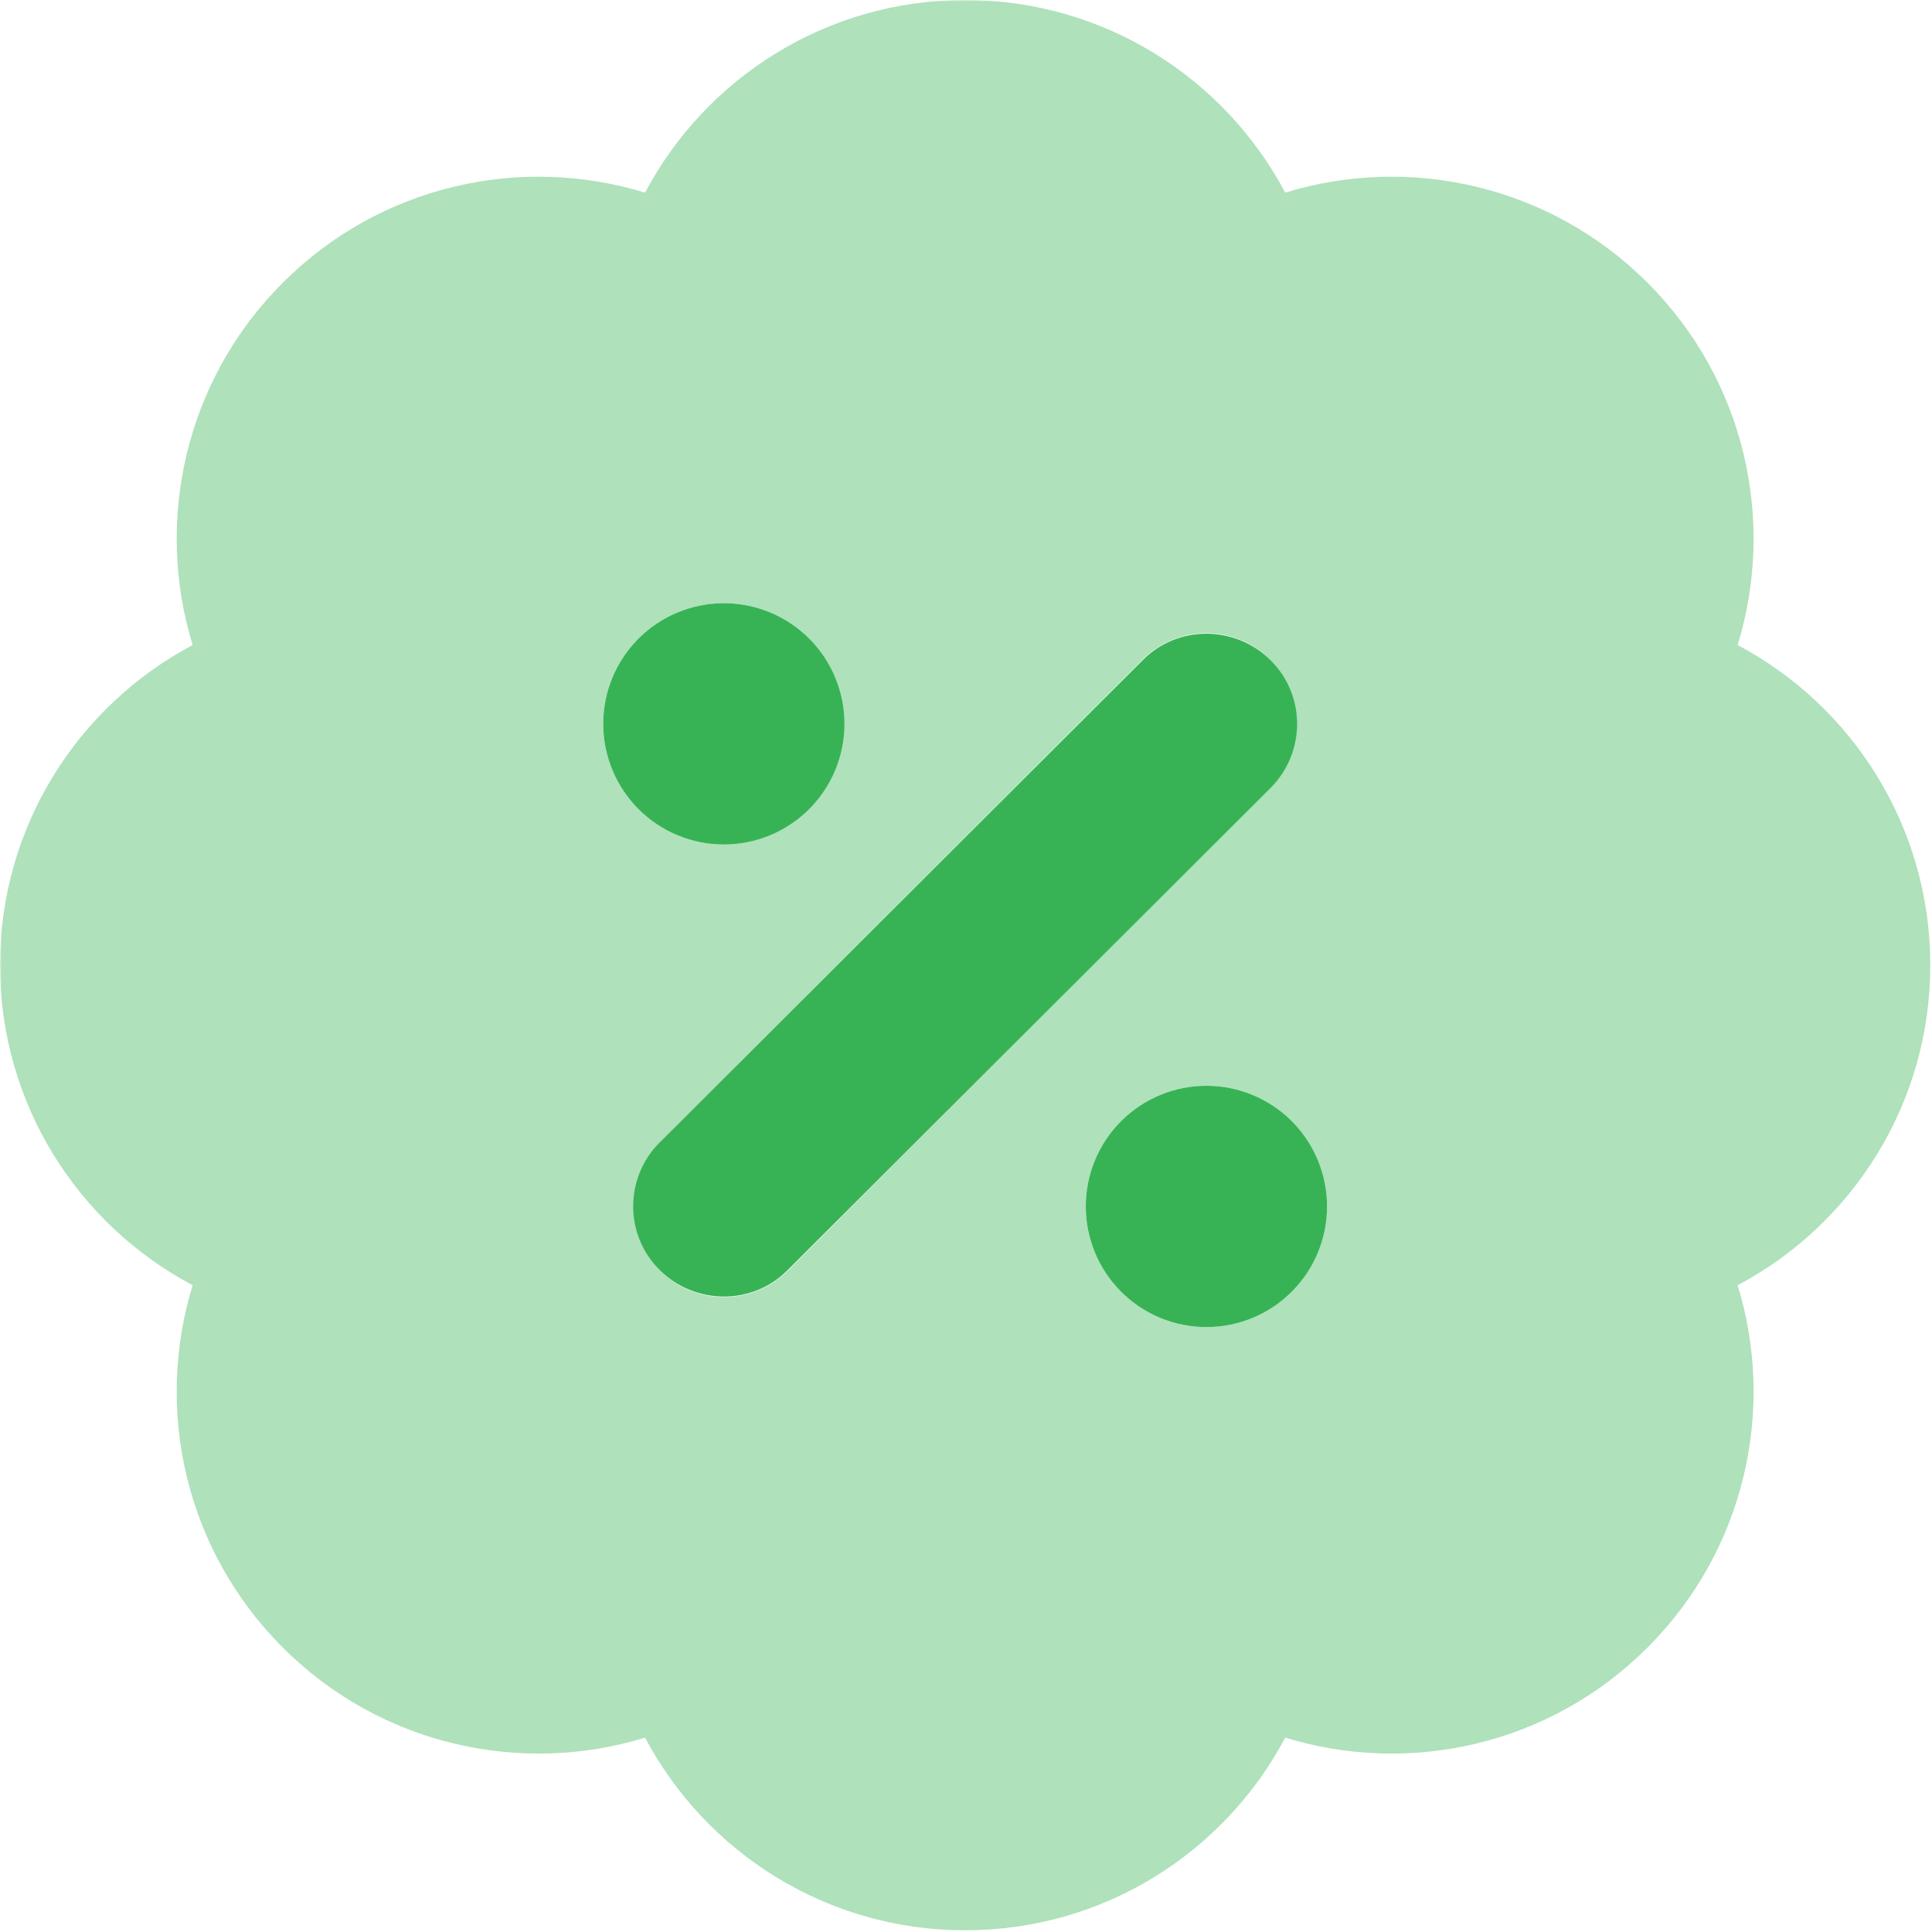 <svg version="1.0" preserveAspectRatio="xMidYMid meet" height="750" viewBox="0 0 562.5 562.5" zoomAndPan="magnify" width="750" xmlns:xlink="http://www.w3.org/1999/xlink" xmlns="http://www.w3.org/2000/svg"><defs><filter id="324d87c000" height="100%" width="100%" y="0%" x="0%"><feColorMatrix color-interpolation-filters="sRGB" values="0 0 0 0 1 0 0 0 0 1 0 0 0 0 1 0 0 0 1 0"></feColorMatrix></filter><mask id="a7950ffc8c"><g filter="url(#324d87c000)"><rect fill-opacity="0.4" height="675" y="-56.25" fill="#000000" width="675" x="-56.25"></rect></g></mask><clipPath id="b0183a1ba2"><rect height="562" y="0" width="562" x="0"></rect></clipPath></defs><g mask="url(#a7950ffc8c)"><g><g clip-path="url(#b0183a1ba2)"><path fill-rule="nonzero" fill-opacity="1" d="M 0 281 C 0 321.395 22.723 356.52 56.09 374.191 C 45.004 410.305 53.785 451.137 82.324 479.676 C 110.863 508.215 151.805 516.996 187.809 505.91 C 205.48 539.277 240.605 562 281 562 C 321.395 562 356.52 539.277 374.191 505.91 C 410.305 516.996 451.137 508.215 479.676 479.676 C 508.215 451.137 516.996 410.195 505.91 374.191 C 539.277 356.52 562 321.395 562 281 C 562 240.605 539.277 205.48 505.91 187.809 C 516.996 151.695 508.215 110.863 479.676 82.324 C 451.137 53.785 410.195 45.004 374.191 56.09 C 356.52 22.723 321.395 0 281 0 C 240.605 0 205.48 22.723 187.809 56.09 C 151.695 45.004 110.863 53.785 82.324 82.324 C 53.785 110.863 45.004 151.805 56.09 187.809 C 22.723 205.48 0 240.605 0 281 Z M 245.875 210.75 C 245.875 211.902 245.82 213.047 245.707 214.191 C 245.594 215.336 245.426 216.473 245.199 217.602 C 244.977 218.73 244.695 219.844 244.363 220.945 C 244.027 222.047 243.641 223.129 243.203 224.191 C 242.762 225.254 242.27 226.293 241.727 227.309 C 241.184 228.324 240.594 229.309 239.957 230.266 C 239.316 231.223 238.633 232.145 237.902 233.031 C 237.172 233.922 236.402 234.773 235.586 235.586 C 234.773 236.402 233.922 237.172 233.031 237.902 C 232.145 238.633 231.223 239.316 230.266 239.957 C 229.309 240.594 228.324 241.184 227.309 241.727 C 226.293 242.27 225.254 242.762 224.191 243.203 C 223.129 243.641 222.047 244.027 220.945 244.363 C 219.844 244.695 218.73 244.977 217.602 245.199 C 216.473 245.426 215.336 245.594 214.191 245.707 C 213.047 245.82 211.902 245.875 210.75 245.875 C 209.602 245.875 208.453 245.82 207.309 245.707 C 206.164 245.594 205.027 245.426 203.898 245.199 C 202.77 244.977 201.656 244.695 200.555 244.363 C 199.453 244.027 198.371 243.641 197.309 243.203 C 196.246 242.762 195.207 242.27 194.191 241.727 C 193.18 241.184 192.191 240.594 191.234 239.957 C 190.277 239.316 189.355 238.633 188.469 237.902 C 187.578 237.172 186.727 236.402 185.914 235.586 C 185.098 234.773 184.328 233.922 183.598 233.031 C 182.867 232.145 182.184 231.223 181.543 230.266 C 180.906 229.309 180.316 228.324 179.773 227.309 C 179.23 226.293 178.738 225.254 178.301 224.191 C 177.859 223.129 177.473 222.047 177.137 220.945 C 176.805 219.844 176.523 218.73 176.301 217.602 C 176.074 216.473 175.906 215.336 175.793 214.191 C 175.68 213.047 175.625 211.902 175.625 210.75 C 175.625 209.602 175.68 208.453 175.793 207.309 C 175.906 206.164 176.074 205.027 176.301 203.898 C 176.523 202.77 176.805 201.656 177.137 200.555 C 177.473 199.453 177.859 198.371 178.301 197.309 C 178.738 196.246 179.23 195.207 179.773 194.191 C 180.316 193.18 180.906 192.191 181.543 191.234 C 182.184 190.277 182.867 189.355 183.598 188.469 C 184.328 187.578 185.098 186.727 185.914 185.914 C 186.727 185.098 187.578 184.328 188.469 183.598 C 189.355 182.867 190.277 182.184 191.234 181.543 C 192.191 180.906 193.18 180.316 194.191 179.773 C 195.207 179.23 196.246 178.738 197.309 178.301 C 198.371 177.859 199.453 177.473 200.555 177.137 C 201.656 176.805 202.77 176.523 203.898 176.301 C 205.027 176.074 206.164 175.906 207.309 175.793 C 208.453 175.68 209.602 175.625 210.75 175.625 C 211.902 175.625 213.047 175.68 214.191 175.793 C 215.336 175.906 216.473 176.074 217.602 176.301 C 218.73 176.523 219.844 176.805 220.945 177.137 C 222.047 177.473 223.129 177.859 224.191 178.301 C 225.254 178.738 226.293 179.23 227.309 179.773 C 228.324 180.316 229.309 180.906 230.266 181.543 C 231.223 182.184 232.145 182.867 233.031 183.598 C 233.922 184.328 234.773 185.098 235.586 185.914 C 236.402 186.727 237.172 187.578 237.902 188.469 C 238.633 189.355 239.316 190.277 239.957 191.234 C 240.594 192.191 241.184 193.18 241.727 194.191 C 242.27 195.207 242.762 196.246 243.203 197.309 C 243.641 198.371 244.027 199.453 244.363 200.555 C 244.695 201.656 244.977 202.77 245.199 203.898 C 245.426 205.027 245.594 206.164 245.707 207.309 C 245.82 208.453 245.875 209.602 245.875 210.75 Z M 192.09 332.59 L 332.59 192.09 C 342.906 181.773 359.594 181.773 369.801 192.09 C 380.008 202.406 380.117 219.094 369.801 229.301 L 229.41 369.91 C 219.094 380.227 202.406 380.227 192.199 369.91 C 181.992 359.594 181.883 342.906 192.199 332.699 Z M 386.375 351.25 C 386.375 352.402 386.32 353.547 386.207 354.691 C 386.094 355.84 385.926 356.973 385.699 358.102 C 385.477 359.23 385.195 360.344 384.863 361.445 C 384.527 362.547 384.141 363.629 383.703 364.691 C 383.262 365.754 382.77 366.793 382.227 367.809 C 381.684 368.824 381.094 369.809 380.457 370.766 C 379.816 371.723 379.133 372.645 378.402 373.535 C 377.672 374.422 376.902 375.273 376.086 376.086 C 375.273 376.902 374.422 377.672 373.535 378.402 C 372.645 379.133 371.723 379.816 370.766 380.457 C 369.809 381.094 368.824 381.684 367.809 382.227 C 366.793 382.77 365.754 383.262 364.691 383.703 C 363.629 384.141 362.547 384.527 361.445 384.863 C 360.344 385.195 359.23 385.477 358.102 385.699 C 356.973 385.926 355.84 386.094 354.691 386.207 C 353.547 386.32 352.402 386.375 351.25 386.375 C 350.102 386.375 348.953 386.32 347.809 386.207 C 346.664 386.094 345.527 385.926 344.398 385.699 C 343.27 385.477 342.156 385.195 341.055 384.863 C 339.953 384.527 338.871 384.141 337.809 383.703 C 336.746 383.262 335.707 382.77 334.691 382.227 C 333.68 381.684 332.691 381.094 331.734 380.457 C 330.777 379.816 329.855 379.133 328.969 378.402 C 328.078 377.672 327.227 376.902 326.414 376.086 C 325.602 375.273 324.828 374.422 324.098 373.535 C 323.367 372.645 322.684 371.723 322.043 370.766 C 321.406 369.809 320.816 368.824 320.273 367.809 C 319.73 366.793 319.238 365.754 318.801 364.691 C 318.359 363.629 317.973 362.547 317.637 361.445 C 317.305 360.344 317.023 359.23 316.801 358.102 C 316.574 356.973 316.406 355.84 316.293 354.691 C 316.18 353.547 316.125 352.402 316.125 351.25 C 316.125 350.102 316.18 348.953 316.293 347.809 C 316.406 346.664 316.574 345.527 316.801 344.398 C 317.023 343.27 317.305 342.156 317.637 341.055 C 317.973 339.953 318.359 338.871 318.801 337.809 C 319.238 336.746 319.73 335.707 320.273 334.691 C 320.816 333.68 321.406 332.691 322.043 331.734 C 322.684 330.777 323.367 329.855 324.098 328.969 C 324.828 328.078 325.602 327.227 326.414 326.414 C 327.227 325.602 328.078 324.828 328.969 324.098 C 329.855 323.367 330.777 322.684 331.734 322.043 C 332.691 321.406 333.68 320.816 334.691 320.273 C 335.707 319.73 336.746 319.238 337.809 318.801 C 338.871 318.359 339.953 317.973 341.055 317.637 C 342.156 317.305 343.27 317.023 344.398 316.801 C 345.527 316.574 346.664 316.406 347.809 316.293 C 348.953 316.18 350.102 316.125 351.25 316.125 C 352.402 316.125 353.547 316.18 354.691 316.293 C 355.84 316.406 356.973 316.574 358.102 316.801 C 359.23 317.023 360.344 317.305 361.445 317.637 C 362.547 317.973 363.629 318.359 364.691 318.801 C 365.754 319.238 366.793 319.73 367.809 320.273 C 368.824 320.816 369.809 321.406 370.766 322.043 C 371.723 322.684 372.645 323.367 373.535 324.098 C 374.422 324.828 375.273 325.602 376.086 326.414 C 376.902 327.227 377.672 328.078 378.402 328.969 C 379.133 329.855 379.816 330.777 380.457 331.734 C 381.094 332.691 381.684 333.68 382.227 334.691 C 382.77 335.707 383.262 336.746 383.703 337.809 C 384.141 338.871 384.527 339.953 384.863 341.055 C 385.195 342.156 385.477 343.27 385.699 344.398 C 385.926 345.527 386.094 346.664 386.207 347.809 C 386.32 348.953 386.375 350.102 386.375 351.25 Z M 386.375 351.25" fill="#37b355"></path></g></g></g><path fill-rule="nonzero" fill-opacity="1" d="M 245.875 210.75 C 245.875 209.602 245.82 208.453 245.707 207.309 C 245.594 206.164 245.426 205.027 245.199 203.898 C 244.977 202.77 244.695 201.656 244.363 200.555 C 244.027 199.453 243.641 198.371 243.203 197.309 C 242.762 196.246 242.27 195.207 241.727 194.191 C 241.184 193.18 240.594 192.191 239.957 191.234 C 239.316 190.277 238.633 189.355 237.902 188.469 C 237.172 187.578 236.402 186.727 235.586 185.914 C 234.773 185.098 233.922 184.328 233.031 183.598 C 232.145 182.867 231.223 182.184 230.266 181.543 C 229.309 180.906 228.324 180.316 227.309 179.773 C 226.293 179.23 225.254 178.738 224.191 178.301 C 223.129 177.859 222.047 177.473 220.945 177.137 C 219.844 176.805 218.73 176.523 217.602 176.301 C 216.473 176.074 215.336 175.906 214.191 175.793 C 213.047 175.68 211.902 175.625 210.75 175.625 C 209.602 175.625 208.453 175.68 207.309 175.793 C 206.164 175.906 205.027 176.074 203.898 176.301 C 202.77 176.523 201.656 176.805 200.555 177.137 C 199.453 177.473 198.371 177.859 197.309 178.301 C 196.246 178.738 195.207 179.23 194.191 179.773 C 193.18 180.316 192.191 180.906 191.234 181.543 C 190.277 182.184 189.355 182.867 188.469 183.598 C 187.578 184.328 186.727 185.098 185.914 185.914 C 185.098 186.727 184.328 187.578 183.598 188.469 C 182.867 189.355 182.184 190.277 181.543 191.234 C 180.906 192.191 180.316 193.18 179.773 194.191 C 179.23 195.207 178.738 196.246 178.301 197.309 C 177.859 198.371 177.473 199.453 177.137 200.555 C 176.805 201.656 176.523 202.77 176.301 203.898 C 176.074 205.027 175.906 206.164 175.793 207.309 C 175.68 208.453 175.625 209.602 175.625 210.75 C 175.625 211.902 175.68 213.047 175.793 214.191 C 175.906 215.336 176.074 216.473 176.301 217.602 C 176.523 218.73 176.805 219.844 177.137 220.945 C 177.473 222.047 177.859 223.129 178.301 224.191 C 178.738 225.254 179.23 226.293 179.773 227.309 C 180.316 228.324 180.906 229.309 181.543 230.266 C 182.184 231.223 182.867 232.145 183.598 233.031 C 184.328 233.922 185.098 234.773 185.914 235.586 C 186.727 236.402 187.578 237.172 188.469 237.902 C 189.355 238.633 190.277 239.316 191.234 239.957 C 192.191 240.594 193.18 241.184 194.191 241.727 C 195.207 242.27 196.246 242.762 197.309 243.203 C 198.371 243.641 199.453 244.027 200.555 244.363 C 201.656 244.695 202.77 244.977 203.898 245.199 C 205.027 245.426 206.164 245.594 207.309 245.707 C 208.453 245.82 209.602 245.875 210.75 245.875 C 211.902 245.875 213.047 245.82 214.191 245.707 C 215.336 245.594 216.473 245.426 217.602 245.199 C 218.73 244.977 219.844 244.695 220.945 244.363 C 222.047 244.027 223.129 243.641 224.191 243.203 C 225.254 242.762 226.293 242.27 227.309 241.727 C 228.324 241.184 229.309 240.594 230.266 239.957 C 231.223 239.316 232.145 238.633 233.031 237.902 C 233.922 237.172 234.773 236.402 235.586 235.586 C 236.402 234.773 237.172 233.922 237.902 233.031 C 238.633 232.145 239.316 231.223 239.957 230.266 C 240.594 229.309 241.184 228.324 241.727 227.309 C 242.27 226.293 242.762 225.254 243.203 224.191 C 243.641 223.129 244.027 222.047 244.363 220.945 C 244.695 219.844 244.977 218.73 245.199 217.602 C 245.426 216.473 245.594 215.336 245.707 214.191 C 245.82 213.047 245.875 211.902 245.875 210.75 Z M 386.375 351.25 C 386.375 350.102 386.32 348.953 386.207 347.809 C 386.094 346.664 385.926 345.527 385.699 344.398 C 385.477 343.27 385.195 342.156 384.863 341.055 C 384.527 339.953 384.141 338.871 383.703 337.809 C 383.262 336.746 382.77 335.707 382.227 334.691 C 381.684 333.68 381.094 332.691 380.457 331.734 C 379.816 330.777 379.133 329.855 378.402 328.969 C 377.672 328.078 376.902 327.227 376.086 326.414 C 375.273 325.602 374.422 324.828 373.535 324.098 C 372.645 323.367 371.723 322.684 370.766 322.043 C 369.809 321.406 368.824 320.816 367.809 320.273 C 366.793 319.73 365.754 319.238 364.691 318.801 C 363.629 318.359 362.547 317.973 361.445 317.637 C 360.344 317.305 359.23 317.023 358.102 316.801 C 356.973 316.574 355.84 316.406 354.691 316.293 C 353.547 316.18 352.402 316.125 351.25 316.125 C 350.102 316.125 348.953 316.18 347.809 316.293 C 346.664 316.406 345.527 316.574 344.398 316.801 C 343.27 317.023 342.156 317.305 341.055 317.637 C 339.953 317.973 338.871 318.359 337.809 318.801 C 336.746 319.238 335.707 319.73 334.691 320.273 C 333.68 320.816 332.691 321.406 331.734 322.043 C 330.777 322.684 329.855 323.367 328.969 324.098 C 328.078 324.828 327.227 325.602 326.414 326.414 C 325.602 327.227 324.828 328.078 324.098 328.969 C 323.367 329.855 322.684 330.777 322.043 331.734 C 321.406 332.691 320.816 333.68 320.273 334.691 C 319.73 335.707 319.238 336.746 318.801 337.809 C 318.359 338.871 317.973 339.953 317.637 341.055 C 317.305 342.156 317.023 343.27 316.801 344.398 C 316.574 345.527 316.406 346.664 316.293 347.809 C 316.18 348.953 316.125 350.102 316.125 351.25 C 316.125 352.402 316.18 353.547 316.293 354.691 C 316.406 355.84 316.574 356.973 316.801 358.102 C 317.023 359.23 317.305 360.344 317.637 361.445 C 317.973 362.547 318.359 363.629 318.801 364.691 C 319.238 365.754 319.73 366.793 320.273 367.809 C 320.816 368.824 321.406 369.809 322.043 370.766 C 322.684 371.723 323.367 372.645 324.098 373.535 C 324.828 374.422 325.602 375.273 326.414 376.086 C 327.227 376.902 328.078 377.672 328.969 378.402 C 329.855 379.133 330.777 379.816 331.734 380.457 C 332.691 381.094 333.68 381.684 334.691 382.227 C 335.707 382.77 336.746 383.262 337.809 383.703 C 338.871 384.141 339.953 384.527 341.055 384.863 C 342.156 385.195 343.27 385.477 344.398 385.699 C 345.527 385.926 346.664 386.094 347.809 386.207 C 348.953 386.32 350.102 386.375 351.25 386.375 C 352.402 386.375 353.547 386.32 354.691 386.207 C 355.84 386.094 356.973 385.926 358.102 385.699 C 359.23 385.477 360.344 385.195 361.445 384.863 C 362.547 384.527 363.629 384.141 364.691 383.703 C 365.754 383.262 366.793 382.77 367.809 382.227 C 368.824 381.684 369.809 381.094 370.766 380.457 C 371.723 379.816 372.645 379.133 373.535 378.402 C 374.422 377.672 375.273 376.902 376.086 376.086 C 376.902 375.273 377.672 374.422 378.402 373.535 C 379.133 372.645 379.816 371.723 380.457 370.766 C 381.094 369.809 381.684 368.824 382.227 367.809 C 382.77 366.793 383.262 365.754 383.703 364.691 C 384.141 363.629 384.527 362.547 384.863 361.445 C 385.195 360.344 385.477 359.23 385.699 358.102 C 385.926 356.973 386.094 355.84 386.207 354.691 C 386.32 353.547 386.375 352.402 386.375 351.25 Z M 369.91 229.41 C 380.227 219.094 380.227 202.406 369.91 192.199 C 359.594 181.992 342.906 181.883 332.699 192.199 L 192.09 332.59 C 181.773 342.906 181.773 359.594 192.09 369.801 C 202.406 380.008 219.094 380.117 229.301 369.801 Z M 369.91 229.41" fill="#37b355"></path></svg>